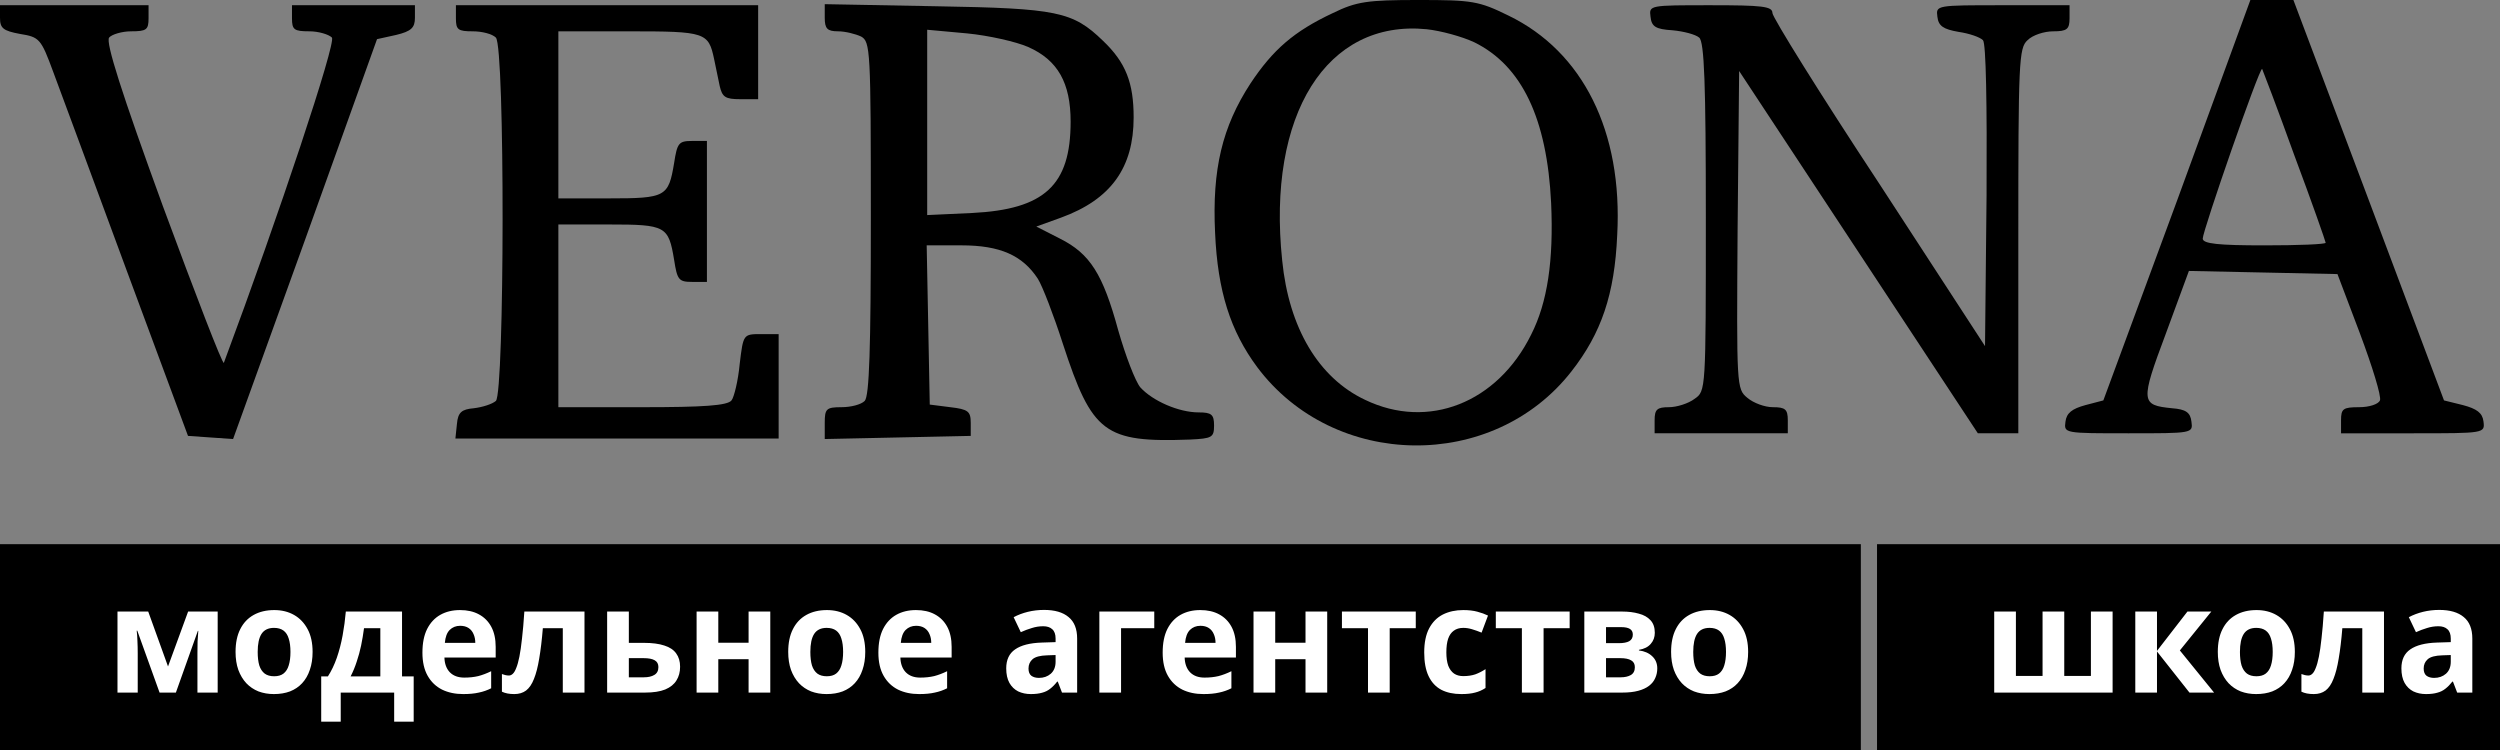<svg width="833" height="250" viewBox="0 0 833 250" fill="none" xmlns="http://www.w3.org/2000/svg">
<rect x="0" y="0" width="833" height="250" fill="#808080" stroke="none"/>
<g clip-path="url(#clip0_510_94)">
<path d="M620.032 181.319L0 181.319L-1.76705e-08 250L620.032 250L620.032 181.319Z" fill="black"/>
<path d="M833 181.319L625.424 181.319L625.424 250L833 250L833 181.319Z" fill="black"/>
<path d="M72.531 203.769L72.531 230.769L65.786 230.769L65.786 217.517C65.786 216.198 65.802 214.912 65.834 213.659C65.899 212.407 65.98 211.253 66.077 210.198L65.931 210.198L58.604 230.769L53.169 230.769L45.745 210.148L45.551 210.148C45.681 211.236 45.761 212.407 45.794 213.659C45.858 214.879 45.891 216.231 45.891 217.714L45.891 230.769L39.146 230.769L39.146 203.769L49.385 203.769L55.984 222.066L62.68 203.769L72.531 203.769ZM104.156 217.22C104.156 219.462 103.849 221.456 103.234 223.203C102.652 224.951 101.795 226.434 100.663 227.654C99.563 228.841 98.22 229.747 96.635 230.374C95.05 230.967 93.255 231.264 91.249 231.264C89.405 231.264 87.691 230.967 86.105 230.374C84.553 229.747 83.21 228.841 82.078 227.654C80.946 226.434 80.056 224.951 79.409 223.203C78.794 221.456 78.487 219.462 78.487 217.22C78.487 214.22 79.005 211.698 80.04 209.654C81.075 207.577 82.563 205.995 84.504 204.907C86.445 203.819 88.742 203.275 91.394 203.275C93.885 203.275 96.085 203.819 97.994 204.907C99.902 205.995 101.407 207.577 102.507 209.654C103.606 211.698 104.156 214.22 104.156 217.22ZM85.863 217.22C85.863 219 86.041 220.5 86.397 221.72C86.785 222.907 87.383 223.813 88.192 224.44C89.001 225.033 90.052 225.33 91.346 225.33C92.64 225.33 93.675 225.033 94.451 224.44C95.26 223.813 95.843 222.907 96.198 221.72C96.587 220.5 96.781 219 96.781 217.22C96.781 215.44 96.587 213.956 96.198 212.769C95.843 211.582 95.26 210.692 94.451 210.099C93.643 209.506 92.591 209.209 91.297 209.209C89.389 209.209 87.998 209.885 87.124 211.236C86.283 212.555 85.863 214.55 85.863 217.22ZM133.957 203.769L133.957 225.379L137.839 225.379L137.839 240.462L131.337 240.462L131.337 230.769L113.528 230.769L113.528 240.462L107.026 240.462L107.026 225.379L109.258 225.379C110.423 223.566 111.409 221.506 112.218 219.198C113.027 216.857 113.674 214.368 114.159 211.731C114.644 209.093 115 206.44 115.227 203.769L133.957 203.769ZM121.292 209.308C121.033 211.286 120.71 213.214 120.322 215.093C119.934 216.94 119.448 218.72 118.866 220.434C118.316 222.148 117.637 223.797 116.828 225.379L126.727 225.379L126.727 209.308L121.292 209.308ZM153.273 203.275C155.731 203.275 157.834 203.753 159.581 204.709C161.36 205.665 162.735 207.05 163.705 208.863C164.676 210.676 165.161 212.901 165.161 215.539L165.161 219.099L148.081 219.099C148.145 221.176 148.744 222.808 149.876 223.995C151.041 225.181 152.642 225.775 154.68 225.775C156.394 225.775 157.947 225.61 159.338 225.28C160.729 224.918 162.169 224.374 163.657 223.648L163.657 229.335C162.363 229.995 160.988 230.473 159.532 230.769C158.109 231.099 156.378 231.264 154.34 231.264C151.688 231.264 149.342 230.769 147.304 229.78C145.266 228.758 143.665 227.225 142.5 225.181C141.336 223.137 140.753 220.566 140.753 217.467C140.753 214.302 141.271 211.681 142.306 209.604C143.374 207.495 144.846 205.912 146.722 204.857C148.598 203.802 150.782 203.275 153.273 203.275ZM153.321 208.517C151.93 208.517 150.766 208.978 149.827 209.901C148.922 210.824 148.388 212.258 148.226 214.203L158.368 214.203C158.368 213.115 158.174 212.143 157.785 211.286C157.43 210.429 156.88 209.753 156.136 209.258C155.392 208.764 154.453 208.517 153.321 208.517ZM194.752 230.769L187.522 230.769L187.522 209.308L180.874 209.308C180.551 213.264 180.146 216.643 179.661 219.445C179.208 222.214 178.626 224.473 177.914 226.22C177.235 227.967 176.362 229.253 175.294 230.077C174.227 230.868 172.916 231.264 171.364 231.264C170.522 231.264 169.762 231.198 169.083 231.066C168.404 230.934 167.789 230.736 167.239 230.473L167.239 224.588C167.595 224.72 167.967 224.835 168.355 224.934C168.743 225.033 169.148 225.083 169.568 225.083C170.021 225.083 170.442 224.901 170.83 224.539C171.25 224.176 171.639 223.533 171.994 222.61C172.383 221.687 172.738 220.418 173.062 218.802C173.385 217.187 173.677 215.159 173.935 212.72C174.227 210.247 174.485 207.264 174.712 203.769L194.752 203.769L194.752 230.769ZM214.625 214.203C217.342 214.203 219.59 214.5 221.369 215.093C223.149 215.654 224.459 216.528 225.3 217.714C226.173 218.901 226.61 220.385 226.61 222.165C226.61 223.912 226.206 225.429 225.397 226.714C224.621 228 223.375 229.006 221.661 229.731C219.946 230.423 217.698 230.769 214.916 230.769L202.299 230.769L202.299 203.769L209.53 203.769L209.53 214.203L214.625 214.203ZM219.38 222.264C219.38 221.209 218.959 220.451 218.118 219.989C217.31 219.528 216.096 219.297 214.479 219.297L209.53 219.297L209.53 225.676L214.576 225.676C215.999 225.676 217.148 225.412 218.021 224.885C218.927 224.357 219.38 223.484 219.38 222.264ZM239.336 203.769L239.336 214.154L249.429 214.154L249.429 203.769L256.659 203.769L256.659 230.769L249.429 230.769L249.429 219.643L239.336 219.643L239.336 230.769L232.106 230.769L232.106 203.769L239.336 203.769ZM288.301 217.22C288.301 219.462 287.994 221.456 287.379 223.203C286.797 224.951 285.94 226.434 284.808 227.654C283.708 228.841 282.365 229.747 280.78 230.374C279.195 230.967 277.4 231.264 275.394 231.264C273.55 231.264 271.835 230.967 270.25 230.374C268.698 229.747 267.356 228.841 266.224 227.654C265.091 226.434 264.202 224.951 263.555 223.203C262.94 221.456 262.633 219.462 262.633 217.22C262.633 214.22 263.15 211.698 264.186 209.654C265.221 207.577 266.709 205.995 268.65 204.907C270.59 203.819 272.887 203.275 275.54 203.275C278.03 203.275 280.23 203.819 282.139 204.907C284.047 205.995 285.552 207.577 286.652 209.654C287.751 211.698 288.301 214.22 288.301 217.22ZM270.008 217.22C270.008 219 270.186 220.5 270.542 221.72C270.93 222.907 271.528 223.813 272.337 224.44C273.146 225.033 274.197 225.33 275.491 225.33C276.785 225.33 277.82 225.033 278.597 224.44C279.405 223.813 279.988 222.907 280.343 221.72C280.732 220.5 280.926 219 280.926 217.22C280.926 215.44 280.732 213.956 280.343 212.769C279.988 211.582 279.405 210.692 278.597 210.099C277.788 209.506 276.736 209.209 275.442 209.209C273.534 209.209 272.143 209.885 271.269 211.236C270.428 212.555 270.008 214.55 270.008 217.22ZM305.196 203.275C307.654 203.275 309.757 203.753 311.504 204.709C313.283 205.665 314.658 207.05 315.629 208.863C316.599 210.676 317.084 212.901 317.084 215.539L317.084 219.099L300.004 219.099C300.069 221.176 300.667 222.808 301.799 223.995C302.964 225.181 304.565 225.775 306.603 225.775C308.318 225.775 309.87 225.61 311.261 225.28C312.652 224.918 314.092 224.374 315.58 223.648L315.58 229.335C314.286 229.995 312.911 230.473 311.456 230.769C310.032 231.099 308.301 231.264 306.263 231.264C303.611 231.264 301.265 230.769 299.227 229.78C297.189 228.758 295.588 227.225 294.424 225.181C293.259 223.137 292.677 220.566 292.677 217.467C292.677 214.302 293.194 211.681 294.229 209.604C295.297 207.495 296.769 205.912 298.645 204.857C300.521 203.802 302.705 203.275 305.196 203.275ZM305.244 208.517C303.853 208.517 302.689 208.978 301.751 209.901C300.845 210.824 300.311 212.258 300.149 214.203L310.291 214.203C310.291 213.115 310.097 212.143 309.709 211.286C309.353 210.429 308.803 209.753 308.059 209.258C307.315 208.764 306.377 208.517 305.244 208.517ZM347.889 203.225C351.448 203.225 354.165 204.017 356.041 205.599C357.95 207.148 358.904 209.539 358.904 212.769L358.904 230.769L353.858 230.769L352.45 227.11L352.256 227.11C351.512 228.066 350.736 228.857 349.927 229.484C349.151 230.11 348.245 230.555 347.21 230.819C346.207 231.115 344.962 231.264 343.473 231.264C341.921 231.264 340.514 230.967 339.252 230.374C338.023 229.747 337.052 228.808 336.34 227.555C335.629 226.269 335.273 224.654 335.273 222.709C335.273 219.841 336.26 217.731 338.233 216.379C340.206 214.995 343.166 214.236 347.113 214.104L351.723 213.956L351.723 212.769C351.723 211.352 351.351 210.313 350.607 209.654C349.895 208.995 348.892 208.665 347.598 208.665C346.304 208.665 345.042 208.863 343.813 209.258C342.584 209.621 341.355 210.083 340.125 210.643L337.748 205.648C339.171 204.89 340.74 204.297 342.454 203.868C344.201 203.44 346.013 203.225 347.889 203.225ZM348.908 218.357C346.579 218.423 344.962 218.852 344.056 219.643C343.15 220.434 342.697 221.473 342.697 222.758C342.697 223.879 343.021 224.687 343.668 225.181C344.315 225.643 345.156 225.874 346.191 225.874C347.744 225.874 349.054 225.412 350.121 224.489C351.189 223.533 351.723 222.198 351.723 220.484L351.723 218.258L348.908 218.357ZM384.601 203.769L384.601 209.308L373.537 209.308L373.537 230.769L366.307 230.769L366.307 203.769L384.601 203.769ZM399.921 203.275C402.379 203.275 404.482 203.753 406.229 204.709C408.008 205.665 409.383 207.05 410.353 208.863C411.324 210.676 411.809 212.901 411.809 215.539L411.809 219.099L394.729 219.099C394.793 221.176 395.392 222.808 396.524 223.995C397.689 225.181 399.29 225.775 401.328 225.775C403.042 225.775 404.595 225.61 405.986 225.28C407.377 224.918 408.817 224.374 410.305 223.648L410.305 229.335C409.011 229.995 407.636 230.473 406.18 230.769C404.757 231.099 403.026 231.264 400.988 231.264C398.336 231.264 395.99 230.769 393.952 229.78C391.914 228.758 390.313 227.225 389.148 225.181C387.984 223.137 387.401 220.566 387.401 217.467C387.401 214.302 387.919 211.681 388.954 209.604C390.022 207.495 391.494 205.912 393.37 204.857C395.246 203.802 397.43 203.275 399.921 203.275ZM399.969 208.517C398.578 208.517 397.414 208.978 396.476 209.901C395.57 210.824 395.036 212.258 394.874 214.203L405.016 214.203C405.016 213.115 404.822 212.143 404.433 211.286C404.078 210.429 403.528 209.753 402.784 209.258C402.04 208.764 401.101 208.517 399.969 208.517ZM424.903 203.769L424.903 214.154L434.996 214.154L434.996 203.769L442.226 203.769L442.226 230.769L434.996 230.769L434.996 219.643L424.903 219.643L424.903 230.769L417.672 230.769L417.672 203.769L424.903 203.769ZM471.734 209.308L463.048 209.308L463.048 230.769L455.818 230.769L455.818 209.308L447.132 209.308L447.132 203.769L471.734 203.769L471.734 209.308ZM486.922 231.264C484.302 231.264 482.07 230.786 480.226 229.83C478.382 228.841 476.975 227.324 476.004 225.28C475.034 223.236 474.548 220.615 474.548 217.418C474.548 214.121 475.098 211.434 476.198 209.357C477.298 207.28 478.818 205.747 480.759 204.758C482.733 203.769 484.997 203.275 487.553 203.275C489.364 203.275 490.933 203.456 492.26 203.819C493.618 204.181 494.799 204.61 495.802 205.104L493.667 210.791C492.535 210.33 491.467 209.951 490.464 209.654C489.494 209.357 488.523 209.209 487.553 209.209C486.291 209.209 485.24 209.522 484.399 210.148C483.558 210.742 482.927 211.648 482.506 212.868C482.118 214.055 481.924 215.555 481.924 217.368C481.924 219.148 482.134 220.632 482.555 221.819C483.008 222.973 483.655 223.846 484.496 224.44C485.337 225 486.356 225.28 487.553 225.28C489.073 225.28 490.416 225.083 491.58 224.687C492.745 224.258 493.877 223.681 494.977 222.956L494.977 229.236C493.877 229.962 492.713 230.473 491.483 230.769C490.286 231.099 488.766 231.264 486.922 231.264ZM523.008 209.308L514.322 209.308L514.322 230.769L507.092 230.769L507.092 209.308L498.406 209.308L498.406 203.769L523.008 203.769L523.008 209.308ZM551.381 210.841C551.381 212.291 550.928 213.528 550.022 214.55C549.149 215.572 547.839 216.231 546.092 216.528L546.092 216.725C547.936 216.956 549.408 217.599 550.508 218.654C551.64 219.709 552.206 221.061 552.206 222.709C552.206 223.863 551.98 224.934 551.527 225.923C551.106 226.912 550.427 227.769 549.489 228.495C548.551 229.22 547.337 229.78 545.849 230.176C544.394 230.572 542.614 230.769 540.512 230.769L527.895 230.769L527.895 203.769L540.512 203.769C542.582 203.769 544.426 204 546.043 204.462C547.693 204.89 548.987 205.615 549.925 206.637C550.896 207.659 551.381 209.061 551.381 210.841ZM544.733 222.313C544.733 221.258 544.329 220.5 543.52 220.039C542.711 219.544 541.498 219.297 539.881 219.297L535.125 219.297L535.125 225.676L540.026 225.676C541.385 225.676 542.501 225.429 543.375 224.934C544.28 224.407 544.733 223.533 544.733 222.313ZM544.054 211.434C544.054 210.577 543.73 209.951 543.083 209.555C542.436 209.159 541.482 208.962 540.221 208.962L535.125 208.962L535.125 214.302L539.396 214.302C540.916 214.302 542.064 214.088 542.841 213.659C543.65 213.198 544.054 212.456 544.054 211.434ZM582.48 217.22C582.48 219.462 582.172 221.456 581.558 223.203C580.976 224.951 580.118 226.434 578.986 227.654C577.886 228.841 576.544 229.747 574.959 230.374C573.373 230.967 571.578 231.264 569.572 231.264C567.728 231.264 566.014 230.967 564.429 230.374C562.876 229.747 561.533 228.841 560.401 227.654C559.269 226.434 558.379 224.951 557.732 223.203C557.118 221.456 556.81 219.462 556.81 217.22C556.81 214.22 557.328 211.698 558.363 209.654C559.398 207.577 560.886 205.995 562.827 204.907C564.768 203.819 567.065 203.275 569.718 203.275C572.209 203.275 574.409 203.819 576.317 204.907C578.226 205.995 579.73 207.577 580.83 209.654C581.93 211.698 582.48 214.22 582.48 217.22ZM564.186 217.22C564.186 219 564.364 220.5 564.72 221.72C565.108 222.907 565.707 223.813 566.515 224.44C567.324 225.033 568.375 225.33 569.669 225.33C570.963 225.33 571.999 225.033 572.775 224.44C573.584 223.813 574.166 222.907 574.522 221.72C574.91 220.5 575.104 219 575.104 217.22C575.104 215.44 574.91 213.956 574.522 212.769C574.166 211.582 573.584 210.692 572.775 210.099C571.966 209.506 570.915 209.209 569.621 209.209C567.712 209.209 566.321 209.885 565.448 211.236C564.607 212.555 564.186 214.55 564.186 217.22Z" fill="white"/>
<path d="M703.92 203.769L703.92 230.769L664.47 230.769L664.47 203.769L671.7 203.769L671.7 225.231L680.58 225.231L680.58 203.769L687.81 203.769L687.81 225.231L696.69 225.231L696.69 203.769L703.92 203.769ZM728.851 203.769L736.809 203.769L726.327 216.725L737.731 230.769L729.53 230.769L718.709 217.072L718.709 230.769L711.479 230.769L711.479 203.769L718.709 203.769L718.709 216.874L728.851 203.769ZM764.643 217.22C764.643 219.462 764.335 221.456 763.721 223.203C763.138 224.951 762.281 226.434 761.149 227.654C760.049 228.841 758.707 229.747 757.121 230.374C755.536 230.967 753.741 231.264 751.735 231.264C749.891 231.264 748.177 230.967 746.592 230.374C745.039 229.747 743.696 228.841 742.564 227.654C741.432 226.434 740.542 224.951 739.895 223.203C739.281 221.456 738.973 219.462 738.973 217.22C738.973 214.22 739.491 211.698 740.526 209.654C741.561 207.577 743.049 205.995 744.99 204.907C746.931 203.819 749.228 203.275 751.881 203.275C754.372 203.275 756.571 203.819 758.48 204.907C760.389 205.995 761.893 207.577 762.993 209.654C764.093 211.698 764.643 214.22 764.643 217.22ZM746.349 217.22C746.349 219 746.527 220.5 746.883 221.72C747.271 222.907 747.869 223.813 748.678 224.44C749.487 225.033 750.538 225.33 751.832 225.33C753.126 225.33 754.161 225.033 754.938 224.44C755.747 223.813 756.329 222.907 756.685 221.72C757.073 220.5 757.267 219 757.267 217.22C757.267 215.44 757.073 213.956 756.685 212.769C756.329 211.582 755.747 210.692 754.938 210.099C754.129 209.506 753.078 209.209 751.784 209.209C749.875 209.209 748.484 209.885 747.611 211.236C746.77 212.555 746.349 214.55 746.349 217.22ZM794.345 230.769L787.115 230.769L787.115 209.308L780.467 209.308C780.143 213.264 779.739 216.643 779.254 219.445C778.801 222.214 778.219 224.473 777.507 226.22C776.828 227.967 775.954 229.253 774.887 230.077C773.819 230.868 772.509 231.264 770.956 231.264C770.115 231.264 769.355 231.198 768.676 231.066C767.996 230.934 767.382 230.736 766.832 230.473L766.832 224.588C767.187 224.72 767.559 224.835 767.948 224.934C768.336 225.033 768.74 225.083 769.161 225.083C769.614 225.083 770.034 224.901 770.422 224.539C770.843 224.176 771.231 223.533 771.587 222.61C771.975 221.687 772.331 220.418 772.655 218.802C772.978 217.187 773.269 215.159 773.528 212.72C773.819 210.247 774.078 207.264 774.304 203.769L794.345 203.769L794.345 230.769ZM812.763 203.225C816.321 203.225 819.038 204.017 820.915 205.599C822.823 207.148 823.778 209.539 823.778 212.769L823.778 230.769L818.731 230.769L817.324 227.11L817.13 227.11C816.386 228.066 815.609 228.857 814.801 229.484C814.024 230.11 813.118 230.555 812.083 230.819C811.08 231.115 809.835 231.264 808.347 231.264C806.794 231.264 805.387 230.967 804.125 230.374C802.896 229.747 801.926 228.808 801.214 227.555C800.502 226.269 800.146 224.654 800.146 222.709C800.146 219.841 801.133 217.731 803.106 216.379C805.08 214.995 808.04 214.236 811.986 214.104L816.596 213.956L816.596 212.769C816.596 211.352 816.224 210.313 815.48 209.654C814.768 208.995 813.765 208.665 812.471 208.665C811.177 208.665 809.916 208.863 808.686 209.258C807.457 209.621 806.228 210.083 804.999 210.643L802.621 205.648C804.044 204.89 805.613 204.297 807.328 203.868C809.075 203.44 810.886 203.225 812.763 203.225ZM813.782 218.357C811.452 218.423 809.835 218.852 808.929 219.643C808.023 220.434 807.57 221.473 807.57 222.758C807.57 223.879 807.894 224.687 808.541 225.181C809.188 225.643 810.029 225.874 811.064 225.874C812.617 225.874 813.927 225.412 814.995 224.489C816.062 223.533 816.596 222.198 816.596 220.484L816.596 218.258L813.782 218.357Z" fill="white"/>
<path d="M444.124 4.346C431.151 10.434 424.153 16.522 416.645 27.828C407.256 42.266 403.843 56.355 404.867 77.577C405.719 97.058 409.987 110.278 418.864 122.28C444.466 156.547 497.549 157.243 523.666 123.672C533.565 110.974 538.002 98.102 538.856 78.272C540.733 43.831 527.418 17.218 502.671 5.216C492.769 0.345 490.551 -0.003 472.629 -0.003C455.562 -0.003 451.976 0.519 444.124 4.346ZM491.235 14.087C507.108 21.914 515.47 39.483 516.837 67.662C517.689 86.796 515.643 100.711 510.181 111.496C498.916 134.282 475.872 143.327 454.877 133.239C439.347 125.933 429.445 109.234 427.226 86.796C422.107 38.091 442.077 6.433 475.36 9.738C480.139 10.26 487.138 12.173 491.235 14.087Z" fill="black"/>
<path d="M725.416 66.796L700.836 133.417L694.862 134.983C690.425 136.2 688.549 137.592 688.206 140.549C687.694 144.376 687.864 144.376 709.201 144.376C730.535 144.376 730.708 144.376 730.196 140.549C729.853 137.418 728.317 136.374 723.71 136.026C713.296 134.983 713.126 133.939 721.661 111.152L729.341 90.279L754.091 90.801L778.841 91.323L786.349 111.152C790.447 122.111 793.52 132.026 793.008 133.417C792.496 134.635 789.592 135.678 786.01 135.678C780.718 135.678 780.036 136.2 780.036 140.027L780.036 144.376L804.101 144.376C827.999 144.376 827.999 144.376 827.487 140.375C827.145 137.592 825.266 136.2 820.659 134.983L814.342 133.417L789.253 66.623L764.16 0.002L756.992 0.002L749.824 0.002L725.416 66.796ZM764.503 51.837C770.307 67.319 774.914 80.538 774.914 80.886C774.914 81.408 765.697 81.756 754.431 81.756C739.24 81.756 733.951 81.234 733.951 79.495C733.951 76.885 752.897 22.267 753.749 22.963C753.919 23.311 758.871 36.182 764.503 51.837Z" fill="black"/>
<path d="M-1.07407e-09 5.913C-1.96913e-09 9.392 1.024 10.261 6.657 11.305C13.143 12.349 13.655 12.87 17.751 24.003C20.141 30.439 31.236 60.357 42.33 90.45L62.642 145.242L70.152 145.764L77.662 146.286L101.729 79.665L125.625 13.044L131.94 11.653C137.061 10.435 138.256 9.218 138.256 5.913L138.256 1.738L117.773 1.738L97.291 1.738L97.291 6.087C97.291 9.913 97.974 10.435 103.094 10.435C106.167 10.435 109.58 11.479 110.605 12.523C111.97 14.436 93.195 70.968 74.59 120.89C74.248 121.76 65.202 98.277 54.278 68.707C40.453 30.787 35.161 14.088 36.356 12.523C37.209 11.479 40.623 10.435 43.696 10.435C48.816 10.435 49.499 9.913 49.499 6.087L49.499 1.738L24.75 1.738L0 1.738L-1.07407e-09 5.913Z" fill="black"/>
<path d="M151.91 6.089C151.91 9.916 152.593 10.438 157.543 10.438C160.615 10.438 164.029 11.307 165.224 12.525C168.296 15.656 168.126 130.981 165.224 133.59C164.029 134.634 160.786 135.678 157.885 136.025C153.788 136.373 152.593 137.417 152.252 141.244L151.74 146.114L205.506 146.114L259.443 146.114L259.443 128.72L259.443 111.325L253.639 111.325C247.665 111.325 247.666 111.325 246.47 121.24C245.959 126.806 244.593 132.373 243.74 133.416C242.374 135.156 234.352 135.678 214.04 135.678L186.048 135.678L186.048 105.237L186.048 74.797L202.946 74.797C221.892 74.797 222.745 75.319 224.623 86.625C225.647 93.235 226.159 93.931 230.597 93.931L235.547 93.931L235.547 70.448L235.547 46.966L230.597 46.966C226.159 46.966 225.647 47.662 224.623 54.272C222.745 65.578 221.892 66.1 202.946 66.1L186.048 66.1L186.048 38.269L186.048 10.438L209.773 10.438C235.035 10.438 236.059 10.786 237.936 19.657C238.448 22.266 239.302 26.267 239.814 28.702C240.667 32.355 241.691 33.05 246.641 33.05L252.615 33.05L252.615 17.395L252.615 1.74L202.263 1.74L151.91 1.74L151.91 6.089Z" fill="black"/>
<path d="M274.804 5.911C274.804 9.564 275.658 10.434 279.241 10.434C281.632 10.434 285.045 11.304 286.924 12.173C289.994 13.913 290.167 16.522 290.167 72.706C290.167 116.192 289.655 132.021 288.118 133.587C286.924 134.804 283.508 135.674 280.438 135.674C275.316 135.674 274.804 136.196 274.804 140.892L274.804 146.285L299.211 145.763L323.449 145.241L323.449 140.892C323.449 137.065 322.597 136.37 316.624 135.674L309.795 134.804L309.283 108.191L308.771 81.751L320.379 81.751C333.178 81.751 340.689 85.056 345.811 92.883C347.345 95.319 351.1 105.06 354.173 114.627C363.902 144.371 368 147.502 396.503 146.459C403.843 146.11 404.525 145.763 404.525 141.762C404.525 138.109 403.673 137.413 399.406 137.413C392.747 137.413 384.043 133.587 379.948 129.064C378.241 126.977 374.998 118.453 372.607 110.104C367.488 91.318 363.22 84.534 353.149 79.49L345.299 75.489L353.491 72.532C370.219 66.444 377.729 55.834 377.729 39.135C377.729 27.654 375.168 20.871 367.488 13.565C357.416 3.824 352.297 2.78 312.014 2.085L274.804 1.389L274.804 5.911ZM342.568 15.652C352.467 20.001 356.734 27.654 356.734 40.526C356.734 61.748 348.029 69.749 323.961 70.966L308.941 71.662L308.941 40.874L308.941 9.912L322.255 11.13C329.423 11.826 338.64 13.913 342.568 15.652Z" fill="black"/>
<path d="M549.95 5.568C550.292 8.873 551.659 9.743 557.291 10.091C561.046 10.438 564.971 11.482 566.165 12.526C567.874 13.917 568.384 27.833 568.384 72.362C568.384 130.286 568.384 130.286 564.631 132.895C562.582 134.461 558.655 135.678 556.096 135.678C552.169 135.678 551.317 136.374 551.317 140.027L551.317 144.375L573.506 144.375L595.695 144.375L595.695 140.027C595.695 136.374 594.84 135.678 590.745 135.678C588.015 135.678 584.259 134.287 582.211 132.547C578.625 129.59 578.625 128.894 578.967 76.537L579.48 23.658L619.251 84.017L659.019 144.375L665.675 144.375L672.503 144.375L672.503 80.364C672.503 20.353 672.673 16.005 675.577 13.396C677.283 11.656 681.208 10.438 684.112 10.438C688.719 10.438 689.573 9.743 689.573 6.09L689.573 1.741L667.212 1.741C645.195 1.741 645.023 1.741 645.535 5.568C645.877 8.699 647.584 9.743 652.533 10.612C656.118 11.134 659.701 12.352 660.726 13.396C661.75 14.439 662.092 34.617 661.922 65.057L661.41 115.327L626.076 61.056C606.448 31.312 590.576 5.742 590.576 4.35C590.576 2.089 587.16 1.741 569.92 1.741C549.61 1.741 549.438 1.741 549.95 5.568Z" fill="black"/>
</g>
<defs>
<clipPath id="clip0_510_94">
<rect width="833" height="250" fill="white"/>
</clipPath>
</defs>
</svg>
